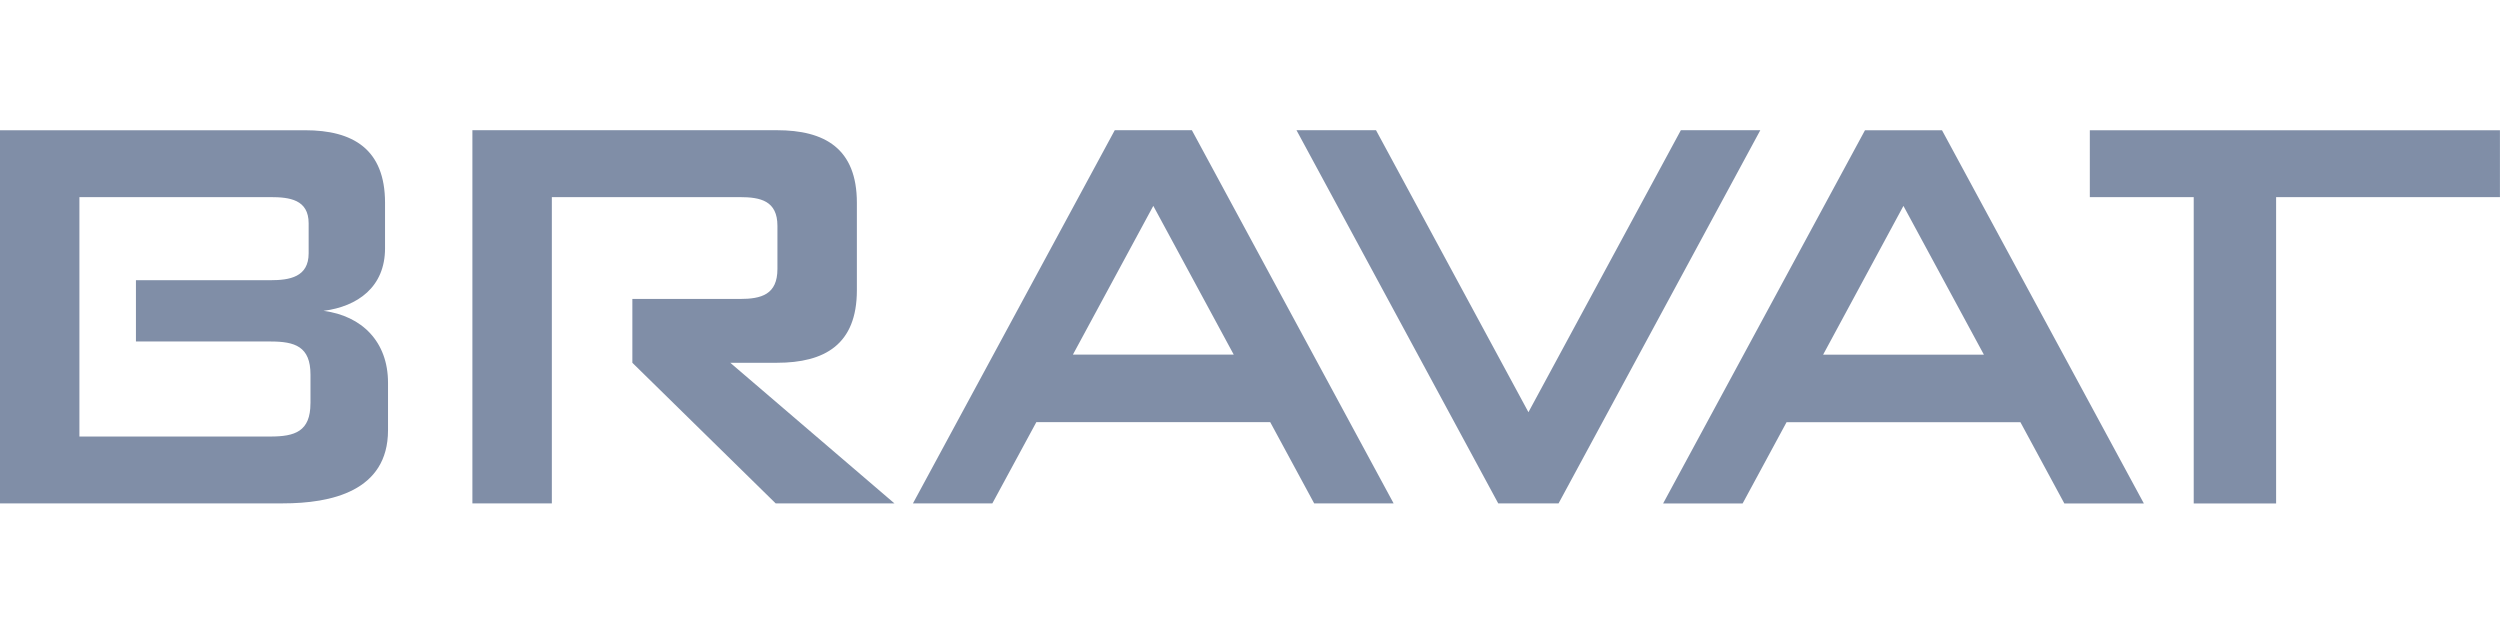 <svg width="72" height="18" fill="none" xmlns="http://www.w3.org/2000/svg"><path fill-rule="evenodd" clip-rule="evenodd" d="M65.552 5.677V14.5h-2.373V5.677h-2.992V3.752h11.811v1.925h-6.447zm-51.947 8.82V3.75h8.768c1.376 0 2.305.523 2.305 2.09v2.518c0 1.566-.929 2.09-2.305 2.09h-1.341l4.727 4.049h-3.42l-4.127-4.049V8.61h3.095c.62 0 1.083-.126 1.083-.863V6.505c0-.72-.482-.828-1.083-.828h-5.414v8.82h-2.288zM9.321 8.952c.978-.126 1.768-.685 1.768-1.8V5.839c0-1.547-.928-2.088-2.302-2.088H0v10.746h8.15c1.376 0 3.025-.343 3.025-2.107v-1.367c0-1.187-.757-1.926-1.854-2.07zm-.38 2.665c0 .81-.448.955-1.152.955H2.287V5.677h5.502c.551 0 1.1.07 1.1.755v.864c0 .684-.549.774-1.1.774H3.915v1.765H7.79c.704 0 1.152.143 1.152.953v.829zM30.9 10.212l2.315-4.283 2.316 4.283H30.9zm3.426-6.462h-2.221l-5.812 10.747h2.287l1.267-2.34h6.735l1.266 2.34h2.288L34.326 3.75zm18.18 6.464l2.313-4.284 2.317 4.284h-4.63zm3.425-6.462h-2.22l-5.813 10.747h2.29l1.265-2.34h6.735l1.265 2.34h2.29L55.93 3.752zm-7.522-.002l-4.39 8.121-4.39-8.121h-2.29l5.81 10.747h1.738l5.81-10.747h-2.288z" fill="#808EA7"/></svg>